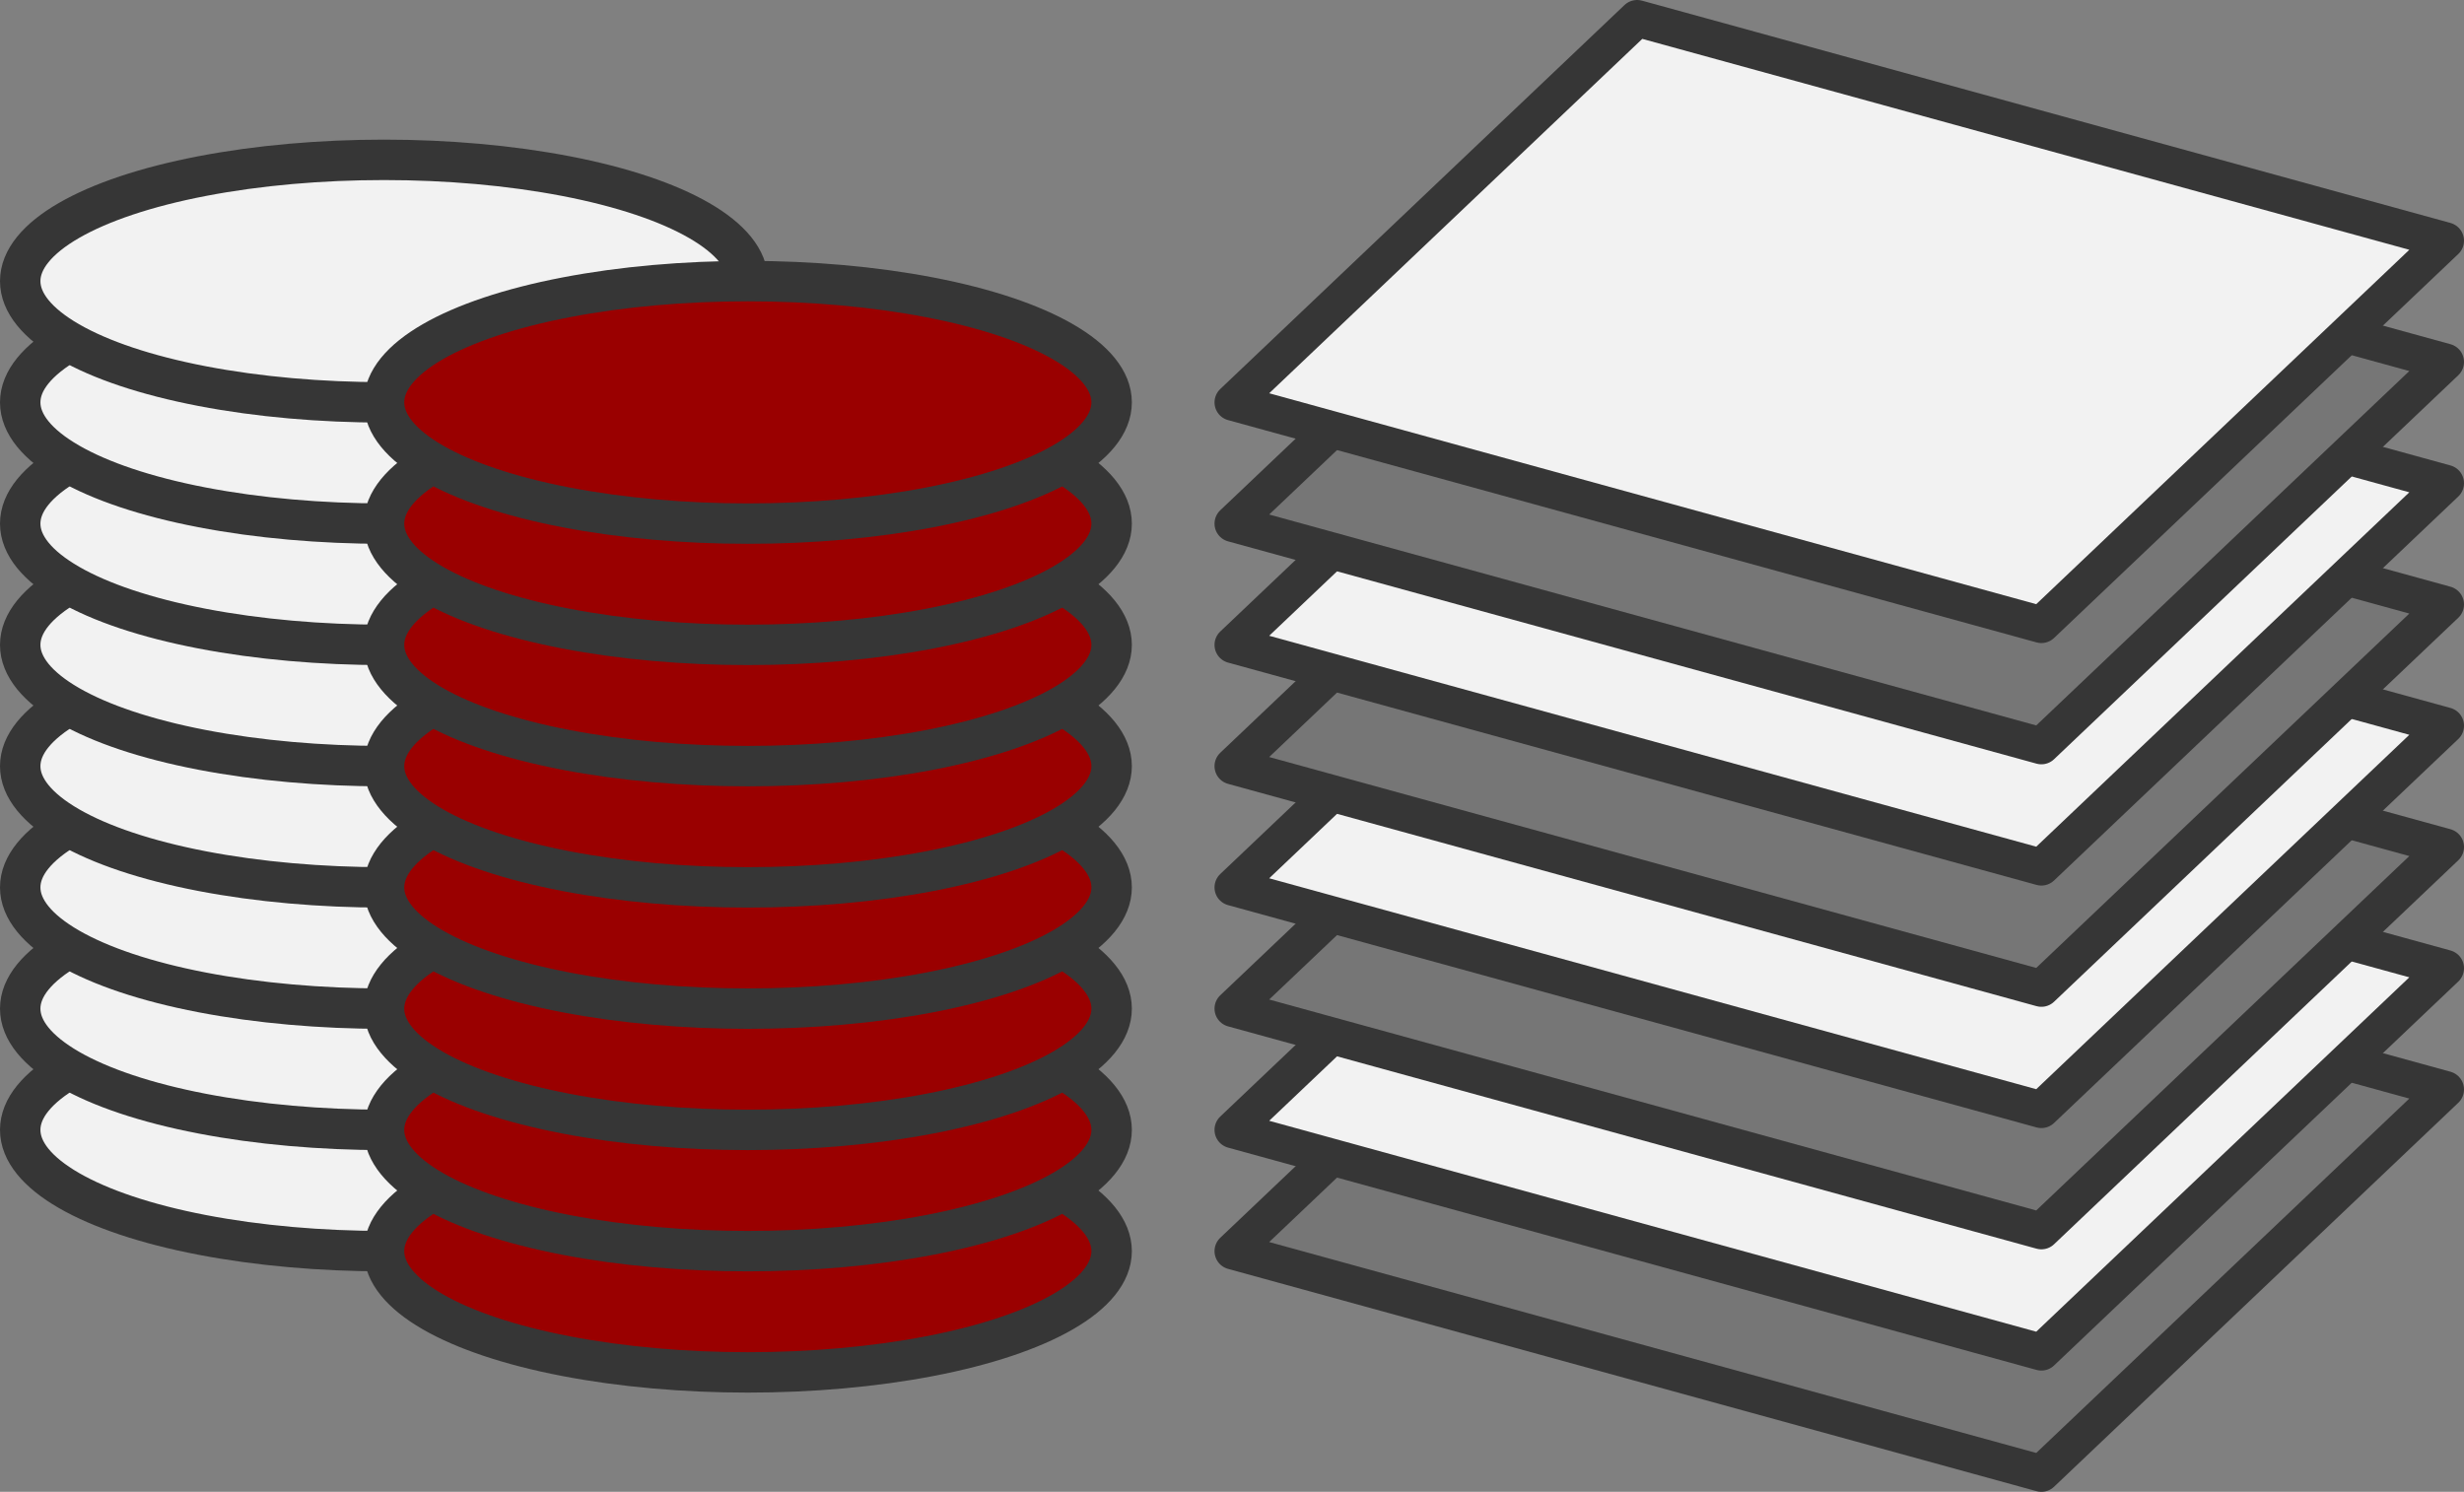 <svg xmlns="http://www.w3.org/2000/svg" viewBox="0 0 121.91 73.82"><rect x="0" y="0" width="121.91" height="73.82" fill="#808080" stroke="none"/><defs><style>.cls-1,.cls-4{fill:#f2f2f2;}.cls-1,.cls-2,.cls-3,.cls-4{stroke:#363636;}.cls-1,.cls-2{stroke-miterlimit:10;stroke-width:2px;}.cls-2{fill:#9a0000;}.cls-3{fill:#767676;}.cls-3,.cls-4{stroke-linecap:round;stroke-linejoin:round;stroke-width:1.82px;}</style></defs><g id="レイヤー_2" data-name="レイヤー 2"><g id="t"><ellipse class="cls-1" cx="19" cy="55.91" rx="18" ry="6"/><ellipse class="cls-1" cx="19" cy="49.91" rx="18" ry="6"/><ellipse class="cls-1" cx="19" cy="43.91" rx="18" ry="6"/><ellipse class="cls-1" cx="19" cy="37.91" rx="18" ry="6"/><ellipse class="cls-1" cx="19" cy="31.91" rx="18" ry="6"/><ellipse class="cls-1" cx="19" cy="25.91" rx="18" ry="6"/><ellipse class="cls-1" cx="19" cy="19.91" rx="18" ry="6"/><ellipse class="cls-1" cx="19" cy="13.91" rx="18" ry="6"/><ellipse class="cls-2" cx="37" cy="61.91" rx="18" ry="6"/><ellipse class="cls-2" cx="37" cy="55.91" rx="18" ry="6"/><ellipse class="cls-2" cx="37" cy="49.91" rx="18" ry="6"/><ellipse class="cls-2" cx="37" cy="43.91" rx="18" ry="6"/><ellipse class="cls-2" cx="37" cy="37.91" rx="18" ry="6"/><ellipse class="cls-2" cx="37" cy="31.91" rx="18" ry="6"/><ellipse class="cls-2" cx="37" cy="25.91" rx="18" ry="6"/><ellipse class="cls-2" cx="37" cy="19.91" rx="18" ry="6"/><polygon class="cls-3" points="101 72.91 61 61.91 81 42.91 121 53.91 101 72.91"/><polygon class="cls-4" points="101 66.91 61 55.91 81 36.91 121 47.91 101 66.91"/><polygon class="cls-3" points="101 60.91 61 49.91 81 30.91 121 41.91 101 60.91"/><polygon class="cls-4" points="101 54.91 61 43.91 81 24.91 121 35.91 101 54.91"/><polygon class="cls-3" points="101 48.91 61 37.91 81 18.91 121 29.91 101 48.91"/><polygon class="cls-4" points="101 42.91 61 31.91 81 12.91 121 23.91 101 42.91"/><polygon class="cls-3" points="101 36.91 61 25.91 81 6.91 121 17.91 101 36.91"/><polygon class="cls-4" points="101 30.91 61 19.91 81 0.91 121 11.91 101 30.91"/></g></g></svg>